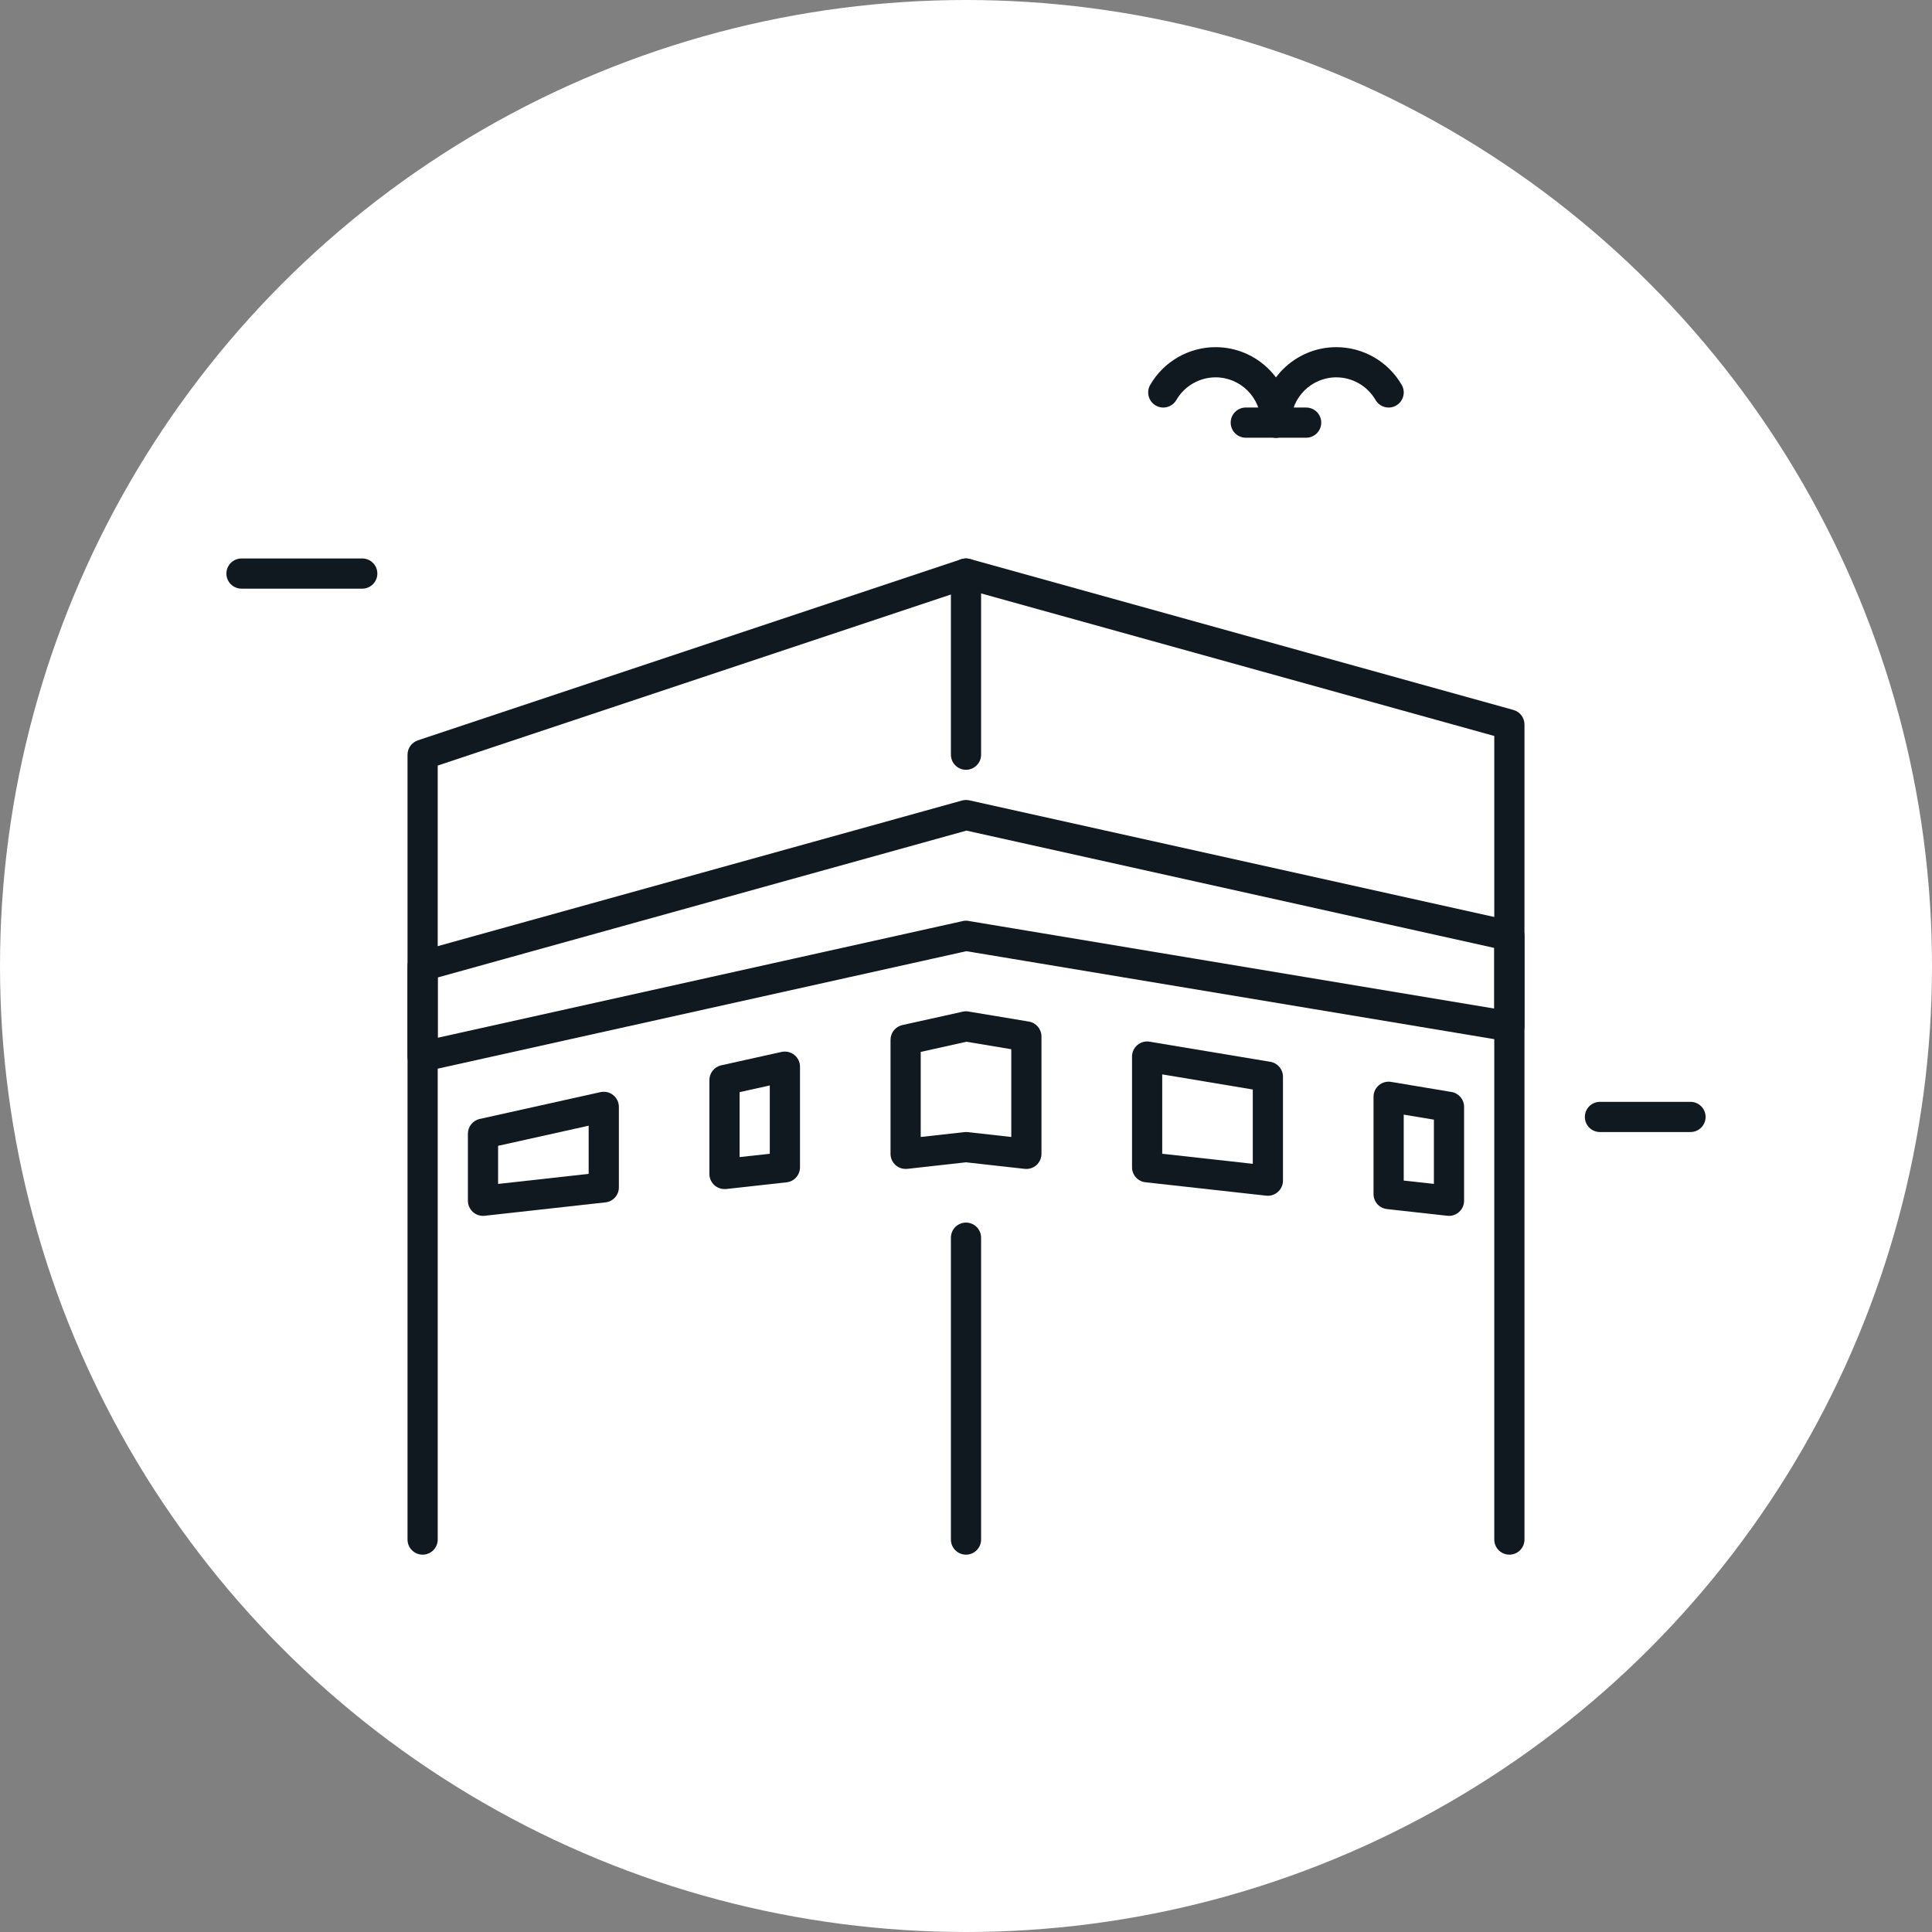 <?xml version="1.0" ?>
<!-- Uploaded to: SVG Repo, www.svgrepo.com, Generator: SVG Repo Mixer Tools -->
<svg width="800px" height="800px" viewBox="0 0 64 64" id="Layer_1" version="1.1" xml:space="preserve" xmlns="http://www.w3.org/2000/svg" xmlns:xlink="http://www.w3.org/1999/xlink">
<rect x="0" y="0" width="64" height="64" fill="#808080" stroke="none"/>
<style type="text/css">
	.st0{fill:#FFFFFF;}
	.st1{fill:#101820;}
</style>
<g>
<g>
<circle class="st0" cx="32" cy="32" r="32"/>
</g>
<g>
<path class="st1" d="M42.268,14.5c-0.276,0-0.5-0.224-0.5-0.5c0-0.827-0.673-1.5-1.5-1.5c-0.534,0-1.032,0.287-1.3,0.75    c-0.138,0.239-0.446,0.322-0.683,0.183c-0.239-0.138-0.321-0.444-0.183-0.683c0.445-0.771,1.275-1.25,2.165-1.25    c1.379,0,2.5,1.121,2.5,2.5C42.768,14.276,42.544,14.5,42.268,14.5z"/>
</g>
<g>
<path class="st1" d="M42.268,14.5c-0.276,0-0.5-0.224-0.5-0.5c0-1.379,1.121-2.5,2.5-2.5c0.89,0,1.72,0.479,2.165,1.25    c0.139,0.238,0.057,0.545-0.183,0.683c-0.237,0.139-0.544,0.056-0.683-0.183c-0.268-0.463-0.766-0.75-1.3-0.75    c-0.827,0-1.5,0.673-1.5,1.5C42.768,14.276,42.544,14.5,42.268,14.5z"/>
</g>
<g>
<path class="st1" d="M43.268,14.5h-2c-0.276,0-0.5-0.224-0.5-0.5s0.224-0.5,0.5-0.5h2c0.276,0,0.5,0.224,0.5,0.5    S43.544,14.5,43.268,14.5z"/>
</g>
<g>
<path class="st1" d="M50,51.5c-0.276,0-0.5-0.224-0.5-0.5V24.38l-17.486-4.857L14.5,25.36V51c0,0.276-0.224,0.5-0.5,0.5    s-0.5-0.224-0.5-0.5V25c0-0.215,0.138-0.406,0.342-0.475l18-6c0.095-0.031,0.194-0.035,0.292-0.007l18,5    C50.351,23.578,50.5,23.775,50.5,24v27C50.5,51.276,50.276,51.5,50,51.5z"/>
</g>
<g>
<path class="st1" d="M14,35.5c-0.112,0-0.224-0.038-0.313-0.11C13.568,35.295,13.5,35.151,13.5,35v-3    c0-0.225,0.149-0.422,0.366-0.481l18-5c0.079-0.022,0.162-0.024,0.242-0.007l18,4C50.337,30.563,50.5,30.766,50.5,31v3    c0,0.147-0.064,0.286-0.177,0.382s-0.26,0.139-0.405,0.111l-17.904-2.984l-17.905,3.979C14.072,35.496,14.036,35.5,14,35.5z     M14.5,32.38v1.997l17.392-3.865c0.061-0.015,0.127-0.017,0.19-0.005L49.5,33.41v-2.009l-17.486-3.886L14.5,32.38z"/>
</g>
<g>
<g>
<path class="st1" d="M24,39.389c-0.122,0-0.241-0.045-0.334-0.128c-0.105-0.095-0.166-0.229-0.166-0.372v-3.111     c0-0.234,0.163-0.438,0.392-0.488l2-0.444c0.149-0.031,0.304,0.004,0.421,0.099c0.119,0.095,0.188,0.238,0.188,0.39v3.334     c0,0.255-0.191,0.469-0.445,0.497l-2,0.222C24.037,39.388,24.019,39.389,24,39.389z M24.5,36.179v2.151l1-0.11v-2.264     L24.5,36.179z"/>
</g>
<g>
<path class="st1" d="M42,39.611c-0.019,0-0.037-0.001-0.056-0.003l-4-0.444c-0.253-0.028-0.444-0.242-0.444-0.497V35     c0-0.147,0.064-0.286,0.177-0.382c0.112-0.095,0.262-0.136,0.405-0.111l4,0.667c0.241,0.04,0.418,0.249,0.418,0.493v3.444     c0,0.143-0.061,0.277-0.167,0.372C42.241,39.566,42.122,39.611,42,39.611z M38.5,38.22l3,0.333v-2.462l-3-0.501V38.22z"/>
</g>
<g>
<path class="st1" d="M48,40.277c-0.019,0-0.037-0.001-0.055-0.003l-2-0.222c-0.254-0.028-0.445-0.242-0.445-0.497v-3.223     c0-0.147,0.064-0.286,0.177-0.382c0.112-0.095,0.263-0.135,0.405-0.111l2,0.334c0.241,0.04,0.418,0.249,0.418,0.493v3.11     c0,0.143-0.061,0.277-0.166,0.372C48.241,40.232,48.122,40.277,48,40.277z M46.5,39.108l1,0.11v-2.128l-1-0.167V39.108z"/>
</g>
<g>
<path class="st1" d="M16,40.277c-0.122,0-0.241-0.045-0.333-0.127c-0.106-0.096-0.167-0.23-0.167-0.373v-2.222     c0-0.234,0.163-0.438,0.392-0.488l4-0.889c0.15-0.031,0.304,0.003,0.421,0.099c0.119,0.095,0.188,0.238,0.188,0.39v2.666     c0,0.255-0.191,0.469-0.444,0.497l-4,0.444C16.037,40.276,16.019,40.277,16,40.277z M16.5,37.957v1.262l3-0.333V37.29     L16.5,37.957z"/>
</g>
<g>
<path class="st1" d="M34,38.723c-0.019,0-0.037-0.001-0.056-0.003L32,38.503l-1.944,0.217c-0.142,0.014-0.283-0.03-0.389-0.124     c-0.106-0.096-0.167-0.23-0.167-0.373v-3.778c0-0.234,0.163-0.438,0.392-0.488l2-0.444c0.061-0.015,0.127-0.017,0.19-0.005     l2,0.333c0.241,0.04,0.418,0.249,0.418,0.493v3.89c0,0.143-0.061,0.277-0.167,0.373C34.241,38.678,34.122,38.723,34,38.723z      M32,37.5c0.019,0,0.037,0.001,0.056,0.003l1.444,0.161v-2.907l-1.486-0.248L30.5,34.846v2.818l1.444-0.161     C31.963,37.501,31.981,37.5,32,37.5z"/>
</g>
</g>
<g>
<path class="st1" d="M32,51.5c-0.276,0-0.5-0.224-0.5-0.5V41c0-0.276,0.224-0.5,0.5-0.5s0.5,0.224,0.5,0.5v10    C32.5,51.276,32.276,51.5,32,51.5z"/>
</g>
<g>
<path class="st1" d="M32,25.5c-0.276,0-0.5-0.224-0.5-0.5v-6c0-0.276,0.224-0.5,0.5-0.5s0.5,0.224,0.5,0.5v6    C32.5,25.276,32.276,25.5,32,25.5z"/>
</g>
<g>
<path class="st1" d="M12,19.5H8c-0.276,0-0.5-0.224-0.5-0.5s0.224-0.5,0.5-0.5h4c0.276,0,0.5,0.224,0.5,0.5S12.276,19.5,12,19.5z"/>
</g>
<g>
<path class="st1" d="M56,37.5h-3c-0.276,0-0.5-0.224-0.5-0.5s0.224-0.5,0.5-0.5h3c0.276,0,0.5,0.224,0.5,0.5S56.276,37.5,56,37.5z    "/>
</g>
</g>
</svg>